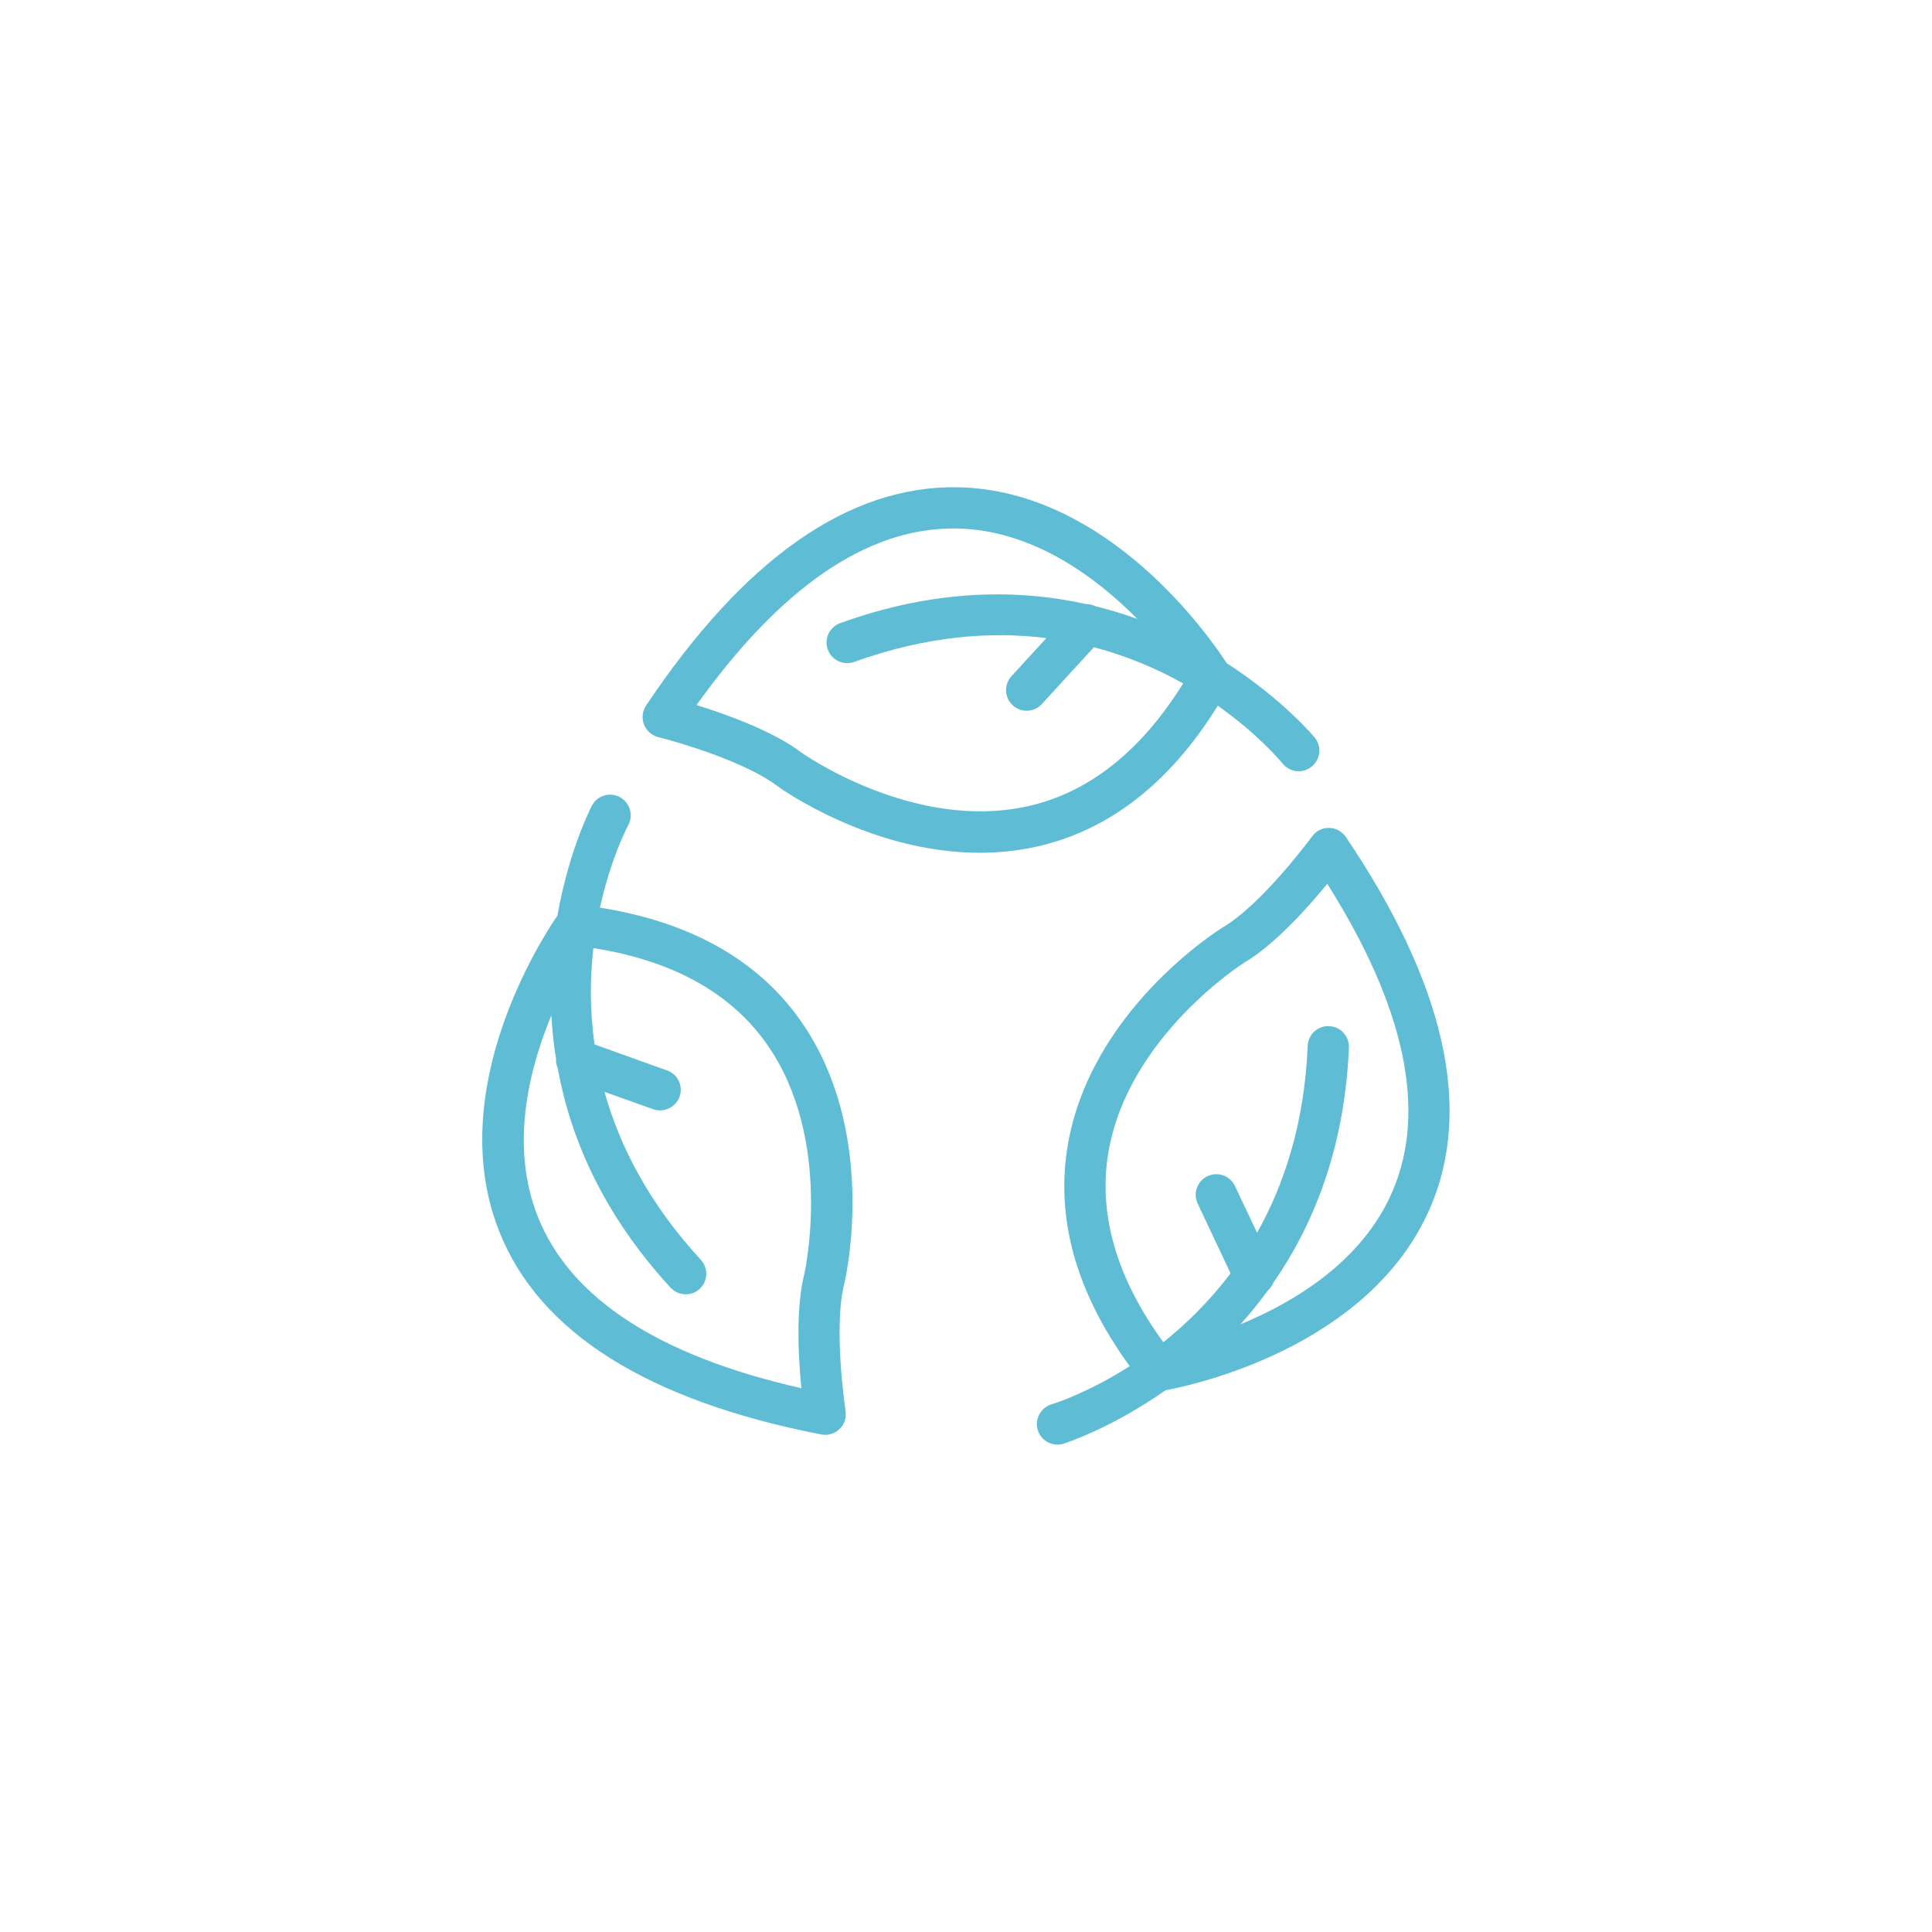 <?xml version="1.0" encoding="utf-8"?>
<!-- Generator: Adobe Illustrator 27.9.4, SVG Export Plug-In . SVG Version: 9.03 Build 54784)  -->
<svg version="1.1" id="Livello_1" xmlns="http://www.w3.org/2000/svg" xmlns:xlink="http://www.w3.org/1999/xlink" x="0px" y="0px"
	 viewBox="0 0 150 150" enable-background="new 0 0 150 150" xml:space="preserve">
<g id="Livello_1_00000021092456050868503380000004628359884400209045_">
	<g>
		<g>
			<defs>
				<rect id="SVGID_1_" y="0" width="150" height="150"/>
			</defs>
			<clipPath id="SVGID_00000003107230418989658900000014843759874551226017_">
				<use xlink:href="#SVGID_1_"  overflow="visible"/>
			</clipPath>
			<g clip-path="url(#SVGID_00000003107230418989658900000014843759874551226017_)">
				<path fill="#5EBDD4" d="M62.14,79.22c-3.33-4.72-8.57-7.64-15.56-8.75c0.82-3.73,2.06-6.15,2.2-6.41
					c0.42-0.78,0.12-1.75-0.65-2.17c-0.78-0.42-1.75-0.13-2.17,0.65c-0.04,0.08-1.78,3.41-2.68,8.54
					c-1.21,1.77-8.87,13.59-4.51,24.55c3.11,7.83,11.52,13.12,24.99,15.74c0.1,0.02,0.2,0.03,0.31,0.03c0.41,0,0.81-0.16,1.11-0.45
					c0.38-0.36,0.55-0.88,0.47-1.4c-0.01-0.06-0.98-6.48-0.09-9.94C65.68,99.14,68.22,87.84,62.14,79.22z M62.46,98.86
					c-0.69,2.66-0.48,6.5-0.24,8.92c-11.06-2.5-17.94-6.97-20.46-13.31c-2.17-5.44-0.73-11.35,1.05-15.64
					c0.06,1.09,0.17,2.21,0.36,3.36c-0.02,0.26,0.03,0.51,0.13,0.74c0.98,5.39,3.48,11.3,8.76,17.04c0.32,0.34,0.75,0.52,1.18,0.52
					c0.39,0,0.78-0.14,1.08-0.42c0.65-0.6,0.69-1.61,0.09-2.26c-4.04-4.39-6.31-8.86-7.48-13.04l3.78,1.35
					c0.18,0.06,0.36,0.09,0.54,0.09c0.66,0,1.27-0.41,1.51-1.06c0.3-0.83-0.13-1.75-0.97-2.04l-5.63-2.02
					c-0.38-2.71-0.35-5.24-0.09-7.48c6.11,0.96,10.64,3.45,13.45,7.43C64.77,88.48,62.47,98.79,62.46,98.86z"/>
				<path fill="#5EBDD4" d="M104.49,64.98c-0.29-0.43-0.77-0.69-1.29-0.7c-0.57-0.01-1.01,0.23-1.32,0.65
					c-0.04,0.05-3.88,5.28-6.97,7.09c-0.42,0.26-10.21,6.45-12,16.85c-0.98,5.69,0.63,11.47,4.8,17.2
					c-3.21,2.05-5.79,2.88-6.07,2.96c-0.84,0.26-1.32,1.15-1.07,1.99c0.21,0.69,0.84,1.14,1.53,1.14c0.15,0,0.31-0.02,0.46-0.07
					c0.09-0.03,3.67-1.16,7.93-4.15c2.11-0.39,15.88-3.34,20.55-14.17C114.37,86.05,112.17,76.36,104.49,64.98z M108.11,92.5
					c-2.31,5.38-7.51,8.54-11.8,10.32c0.73-0.81,1.44-1.69,2.13-2.63c0.19-0.17,0.34-0.38,0.43-0.61c3.12-4.5,5.53-10.45,5.86-18.24
					c0.04-0.88-0.65-1.63-1.53-1.67c-0.91-0.04-1.63,0.65-1.67,1.53c-0.25,5.96-1.8,10.72-3.93,14.51l-1.72-3.63
					c-0.38-0.8-1.33-1.14-2.13-0.76c-0.8,0.38-1.14,1.33-0.76,2.13l2.55,5.41c-1.65,2.19-3.46,3.95-5.22,5.35
					c-3.64-5-5.08-9.96-4.26-14.77c1.54-8.98,10.45-14.64,10.51-14.68c2.37-1.39,4.94-4.26,6.48-6.14
					C109.1,78.21,110.8,86.24,108.11,92.5z"/>
				<path fill="#5EBDD4" d="M94.55,54.79c3.11,2.2,4.85,4.27,5.04,4.5c0.32,0.39,0.78,0.59,1.24,0.59c0.35,0,0.71-0.12,1.01-0.36
					c0.69-0.56,0.79-1.56,0.24-2.25c-0.06-0.07-2.46-2.96-6.84-5.78c-1.16-1.8-9.1-13.44-20.89-13.66
					c-8.44-0.14-16.56,5.54-24.19,16.95c-0.29,0.43-0.35,0.98-0.16,1.47s0.6,0.85,1.11,0.98c1.76,0.44,6.83,1.96,9.2,3.77
					c0.34,0.25,7.3,5.21,15.76,5.21c1.42,0,2.89-0.14,4.38-0.47C86.08,64.49,90.82,60.81,94.55,54.79z M79.77,62.6
					c-8.89,1.97-17.51-4.14-17.56-4.18c-2.19-1.66-5.81-2.96-8.13-3.68c6.5-9.1,13.2-13.71,19.93-13.71c0.09,0,0.18,0,0.27,0
					c5.85,0.11,10.75,3.72,14.02,7.02c-1.03-0.37-2.11-0.7-3.24-0.98c-0.23-0.11-0.48-0.17-0.73-0.17
					c-5.35-1.18-11.77-1.17-19.1,1.48c-0.83,0.3-1.26,1.22-0.96,2.05c0.3,0.83,1.22,1.26,2.05,0.96c5.62-2.02,10.61-2.39,14.92-1.85
					l-2.71,2.96c-0.6,0.65-0.55,1.66,0.1,2.26c0.31,0.28,0.69,0.42,1.08,0.42c0.43,0,0.86-0.17,1.18-0.52l4.04-4.41
					c2.65,0.7,4.96,1.71,6.93,2.81C88.58,58.33,84.53,61.55,79.77,62.6z"/>
			</g>
		</g>
	</g>
</g>
<g id="Layer_1">
</g>
</svg>

